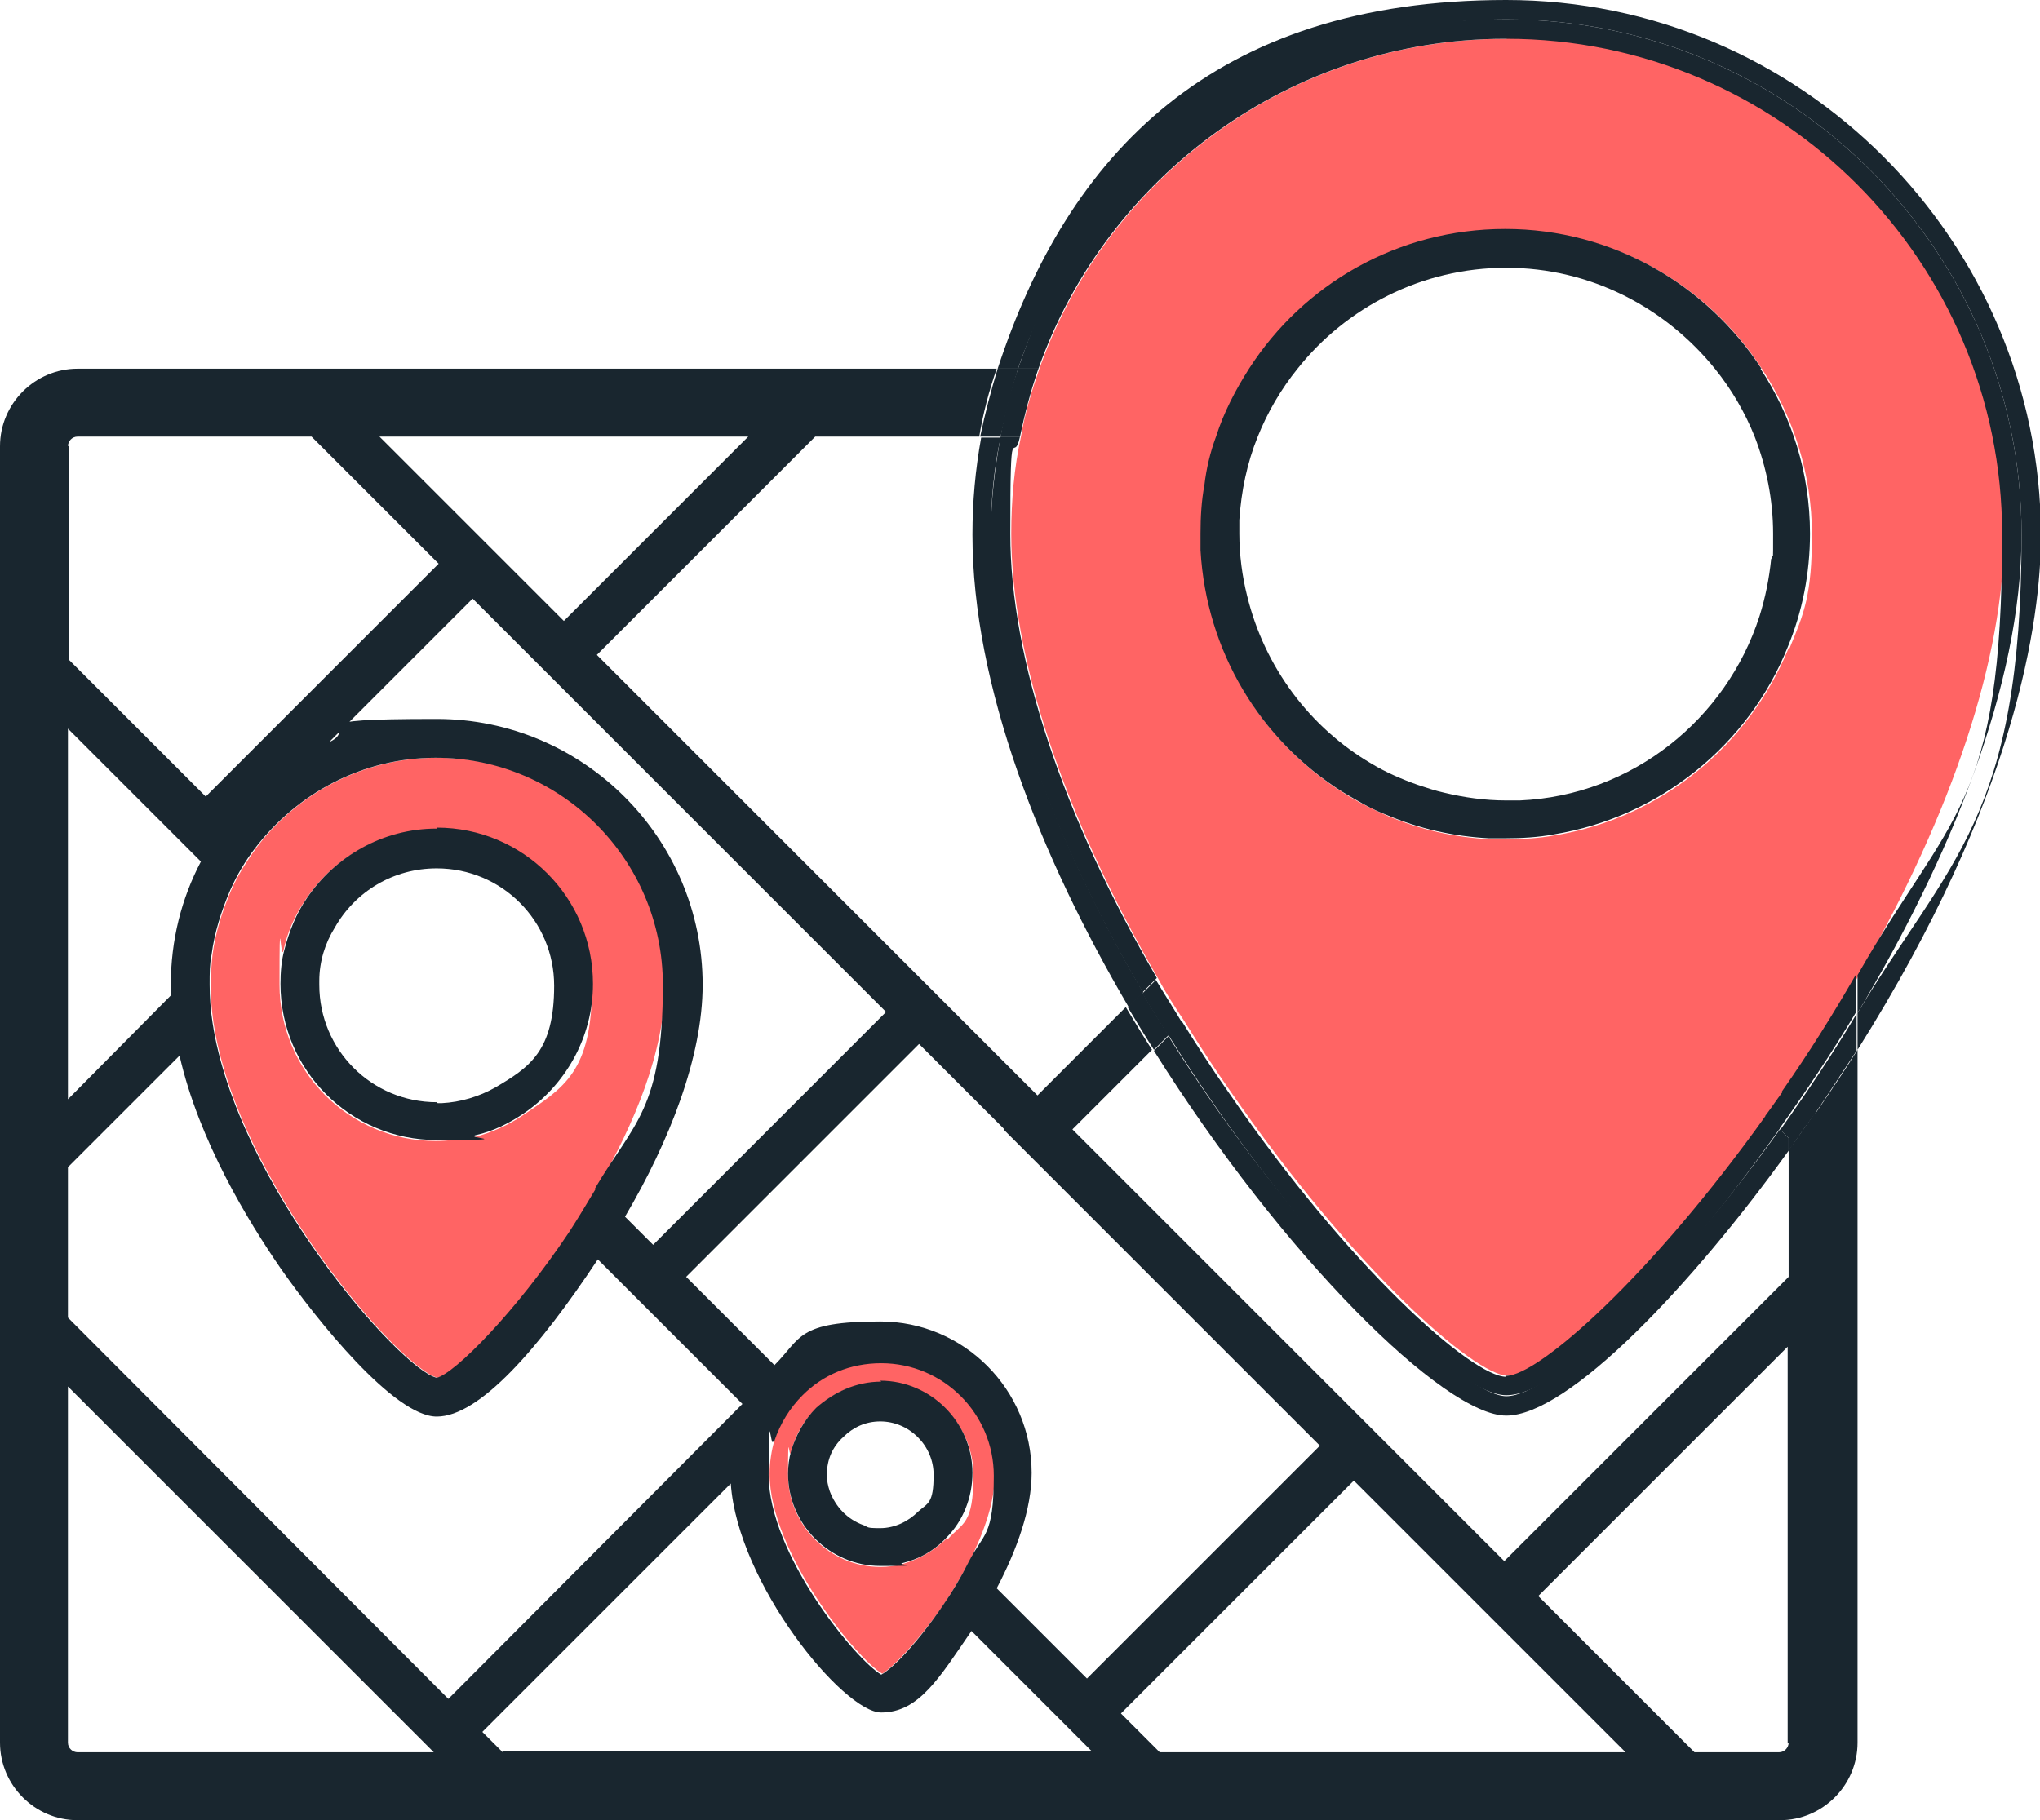 <?xml version="1.0" encoding="UTF-8"?> <svg xmlns="http://www.w3.org/2000/svg" id="Layer_2" version="1.1" viewBox="0 0 210.2 187.6"><defs><style> .st0 { fill: none; } .st1 { fill: #19262f; } .st2 { fill: #ff6464; } </style></defs><g id="Layer_1-2"><polygon class="st0" points="77.1 45 39.1 45 58.1 64 77.1 45"></polygon><path class="st0" d="M155.2,145.9c-6.4,0-23-16.4-36.3-37.6l-8.2,8.2,44.5,44.5,29.3-29.3v-13.1c-10.1,13.9-22.9,27.3-29.1,27.3h0Z"></path><path class="st0" d="M101,45h-16.9l-22.5,22.5,45.4,45.4,9.1-9.1c-9.1-15.6-16.1-33.2-16.1-48.7s.3-6.8.9-10h0Z"></path><path class="st0" d="M72.4,101.5c0,7.3-3.5,16.1-8,23.9l2.9,2.9,24-24-42.6-42.6-14.8,14.8c3.4-1.5,7.2-2.4,11.1-2.4,15.1,0,27.4,12.3,27.4,27.4Z"></path><path class="st0" d="M45.2,58.1l-13.1-13.1H8c-.5,0-1,.4-1,1v22.1l14.1,14.1,24-24h0Z"></path><path class="st0" d="M106.3,151.9c0,3.6-1.5,7.9-3.6,11.9l9.3,9.3,24-24-41.3-41.3-24,24,9.1,9.1c2.8-2.8,6.7-4.5,10.9-4.5,8.6,0,15.6,7,15.6,15.6h0Z"></path><path class="st0" d="M20.7,88.9l-13.7-13.7v38.1l10.6-10.7c0-.4,0-.7,0-1.1,0-4.6,1.1-8.9,3.1-12.7h0Z"></path><path class="st0" d="M7,179.6c0,.5.4,1,1,1h36.7L7,142.9v36.7Z"></path><path class="st0" d="M174.7,180.6h8.7c.5,0,1-.4,1-1v-40.9l-25.7,25.7,16.1,16.1h0Z"></path><polygon class="st0" points="115.6 176.6 119.5 180.6 167.6 180.6 139.6 152.6 115.6 176.6"></polygon><path class="st0" d="M90.8,176.6c-3.9,0-14.8-13.4-15.5-23.6l-25.6,25.6,2.1,2.1h60.7l-12.4-12.4c-3.3,4.8-7.1,8.4-9.3,8.4h0Z"></path><path class="st0" d="M61.6,129.8c-6.1,9.2-13.3,16.2-16.6,16.2s-12.5-10-16.1-15.3c-3.3-4.8-8.4-13.1-10.4-21.9l-11.5,11.5v15.5l39.2,39.1,30.4-30.4-14.9-14.9h0Z"></path><path class="st2" d="M155.2,4c-22.2,0-41.1,14.2-48.1,34-.8,2.3-1.5,4.6-1.9,7-.7,3.2-1,6.6-1,10,0,12.8,5.4,29,15.1,45.8.8,1.5,1.7,2.9,2.7,4.4,1.5,2.4,3.1,4.9,4.8,7.3,12.5,18.1,25.1,29.3,28.6,29.3s14.9-10.2,26.8-26.9c.6-.8,1.2-1.7,1.8-2.5,2.8-4,5.3-8,7.6-12,9.6-16.7,14.9-32.7,14.9-45.4,0-28.2-22.9-51.1-51.1-51.1h0ZM184.3,66.8c-4.1,10-13.1,17.5-24.1,19.3-1.6.3-3.3.4-5,.4s-1.1,0-1.7,0c-3.7-.2-7.2-1-10.5-2.4-1.6-.7-3.2-1.5-4.6-2.4-8.4-5.3-14-14.4-14.6-24.9,0-.5,0-1.1,0-1.7,0-1.7.1-3.4.4-5,.3-1.7.7-3.4,1.2-5,.8-2.5,2-4.8,3.4-7,5.6-8.6,15.3-14.4,26.4-14.4s20.8,5.7,26.4,14.4c3.2,4.9,5.1,10.8,5.1,17s-.8,8.1-2.3,11.7h0Z"></path><path class="st1" d="M102.1,55.1c0-3.4.3-6.8,1-10h-2c-.6,3.3-.9,6.6-.9,10,0,15.6,7,33.2,16.1,48.7l1.5-1.5c-8.8-15.1-15.6-32.2-15.6-47.2h0Z"></path><path class="st1" d="M183.4,116.4c-11.5,16-23.6,27.5-28.2,27.5s-21.8-16.2-34.8-37.1l-1.5,1.5c13.3,21.2,29.9,37.6,36.3,37.6s19.1-13.4,29.1-27.3v-1.3l-.9-.9h0Z"></path><path class="st1" d="M155.2,2c29.3,0,53.1,23.8,53.1,53.1s-7.5,33.6-16.9,49.3v3.8c16.3-25.9,18.9-44.2,18.9-53.1C210.2,24.7,185.5,0,155.2,0s-45.2,16-52.4,38h2.1c7.1-21,26.9-36,50.3-36h0Z"></path><path class="st1" d="M117.7,102.3l-1.5,1.5c.9,1.5,1.8,3,2.7,4.4l1.5-1.5c-.9-1.4-1.8-2.9-2.7-4.4Z"></path><path class="st1" d="M183.4,116.4l.9.9v1.3c.9-1.3,1.8-2.6,2.7-3.8,1.5-2.2,2.9-4.4,4.3-6.5v-3.8c-2.5,4.2-5.2,8.2-7.9,12h0Z"></path><path class="st1" d="M103.1,45c.5-2.4,1.1-4.7,1.8-7h-2.1c-.7,2.3-1.3,4.6-1.8,7h2Z"></path><path class="st1" d="M155.2,141.9c-3.5,0-16.1-11.1-28.6-29.3-1.7-2.4-3.3-4.9-4.8-7.3l-1.4,1.4c13.1,21,29.3,37.1,34.8,37.1s16.8-11.4,28.2-27.5l-1.4-1.4c-11.9,16.7-23.5,26.9-26.8,26.9h0Z"></path><path class="st1" d="M155.2,4c28.2,0,51.1,22.9,51.1,51.1s-5.4,28.7-14.9,45.4v3.9c9.4-15.7,16.9-33.7,16.9-49.3,0-29.3-23.8-53.1-53.1-53.1s-43.2,15.1-50.3,36h2.1c7-19.8,26-34,48.1-34h0Z"></path><path class="st1" d="M117.7,102.3l1.5-1.5c-9.7-16.7-15.1-32.9-15.1-45.8s.3-6.8,1-10h-2c-.6,3.3-1,6.6-1,10,0,15.1,6.8,32.1,15.6,47.2Z"></path><path class="st1" d="M107,38h-2.1c-.8,2.3-1.4,4.6-1.8,7h2c.5-2.4,1.1-4.7,1.9-7h0Z"></path><path class="st1" d="M119.2,100.9l-1.5,1.5c.9,1.5,1.8,3,2.7,4.4l1.4-1.4c-.9-1.5-1.8-2.9-2.7-4.4Z"></path><path class="st1" d="M183.7,112.5c-.6.8-1.2,1.7-1.8,2.5l1.4,1.4c2.7-3.8,5.4-7.8,7.9-12v-3.9c-2.3,4-4.8,8-7.6,12h0Z"></path><path class="st1" d="M184.3,59.4v-.3c0,0,0,.2,0,.3h0Z"></path><path class="st1" d="M181.5,38c-5.6-8.6-15.3-14.4-26.4-14.4s-20.8,5.7-26.4,14.4c-1.4,2.2-2.6,4.5-3.4,7-.6,1.6-1,3.3-1.2,5-.3,1.6-.4,3.3-.4,5s0,1.1,0,1.7c.6,10.5,6.2,19.6,14.6,24.9,1.5.9,3,1.8,4.6,2.4,3.3,1.4,6.8,2.2,10.5,2.4.6,0,1.1,0,1.7,0,1.7,0,3.4-.1,5-.4,11-1.8,20.1-9.3,24.1-19.3,1.5-3.6,2.3-7.6,2.3-11.7,0-6.3-1.9-12.1-5.1-17h0ZM182.5,57.6c-.2,2-.6,4-1.2,5.9-3.4,10.6-13.1,18.5-24.7,19-.5,0-.9,0-1.4,0-2.2,0-4.3-.3-6.4-.8-.9-.2-1.8-.5-2.7-.8-1.7-.6-3.3-1.3-4.8-2.2-6.3-3.7-11-9.9-12.8-17.3-.5-2-.8-4.2-.8-6.4s0-.9,0-1.4c.2-3,.8-5.9,1.9-8.6,1-2.5,2.4-4.9,4.1-7,5-6.3,12.8-10.4,21.5-10.4s16.4,4.1,21.5,10.4c1.7,2.1,3.1,4.5,4.1,7,1.2,3.1,1.9,6.5,1.9,10s0,1.7-.1,2.5h0ZM184.3,59.4h0c0-.1,0-.2,0-.3v.3Z"></path><path class="st2" d="M45,78.1c-7.6,0-14.4,3.7-18.6,9.3-1,1.4-1.9,2.8-2.6,4.4-.9,2.1-1.6,4.3-1.9,6.6-.1,1-.2,2.1-.2,3.1s.1,2.6.3,3.9c2.5,16.6,19.4,35.8,23.1,36.6,1.8-.4,8.1-6.7,13.7-15.1.9-1.4,1.8-2.9,2.7-4.4,3.9-6.7,7-14.2,7-21,0-12.9-10.5-23.4-23.4-23.4h0ZM48.9,117.1c-1.3.3-2.6.5-4,.5-8.9,0-16.1-7.2-16.1-16.1s.1-2.4.4-3.5c.4-1.9,1.2-3.7,2.3-5.3,2.9-4.3,7.8-7.2,13.4-7.2,8.9,0,16.1,7.2,16.1,16.1s-2.9,10.5-7.2,13.4c-1.5,1-3.1,1.7-4.9,2.2Z"></path><path class="st1" d="M45,85.4c-5.6,0-10.5,2.9-13.4,7.2-1.1,1.6-1.8,3.4-2.3,5.3-.3,1.1-.4,2.3-.4,3.5,0,8.9,7.2,16.1,16.1,16.1s2.7-.2,4-.5c1.8-.4,3.4-1.2,4.9-2.2,4.3-2.9,7.2-7.8,7.2-13.4,0-8.9-7.2-16.1-16.1-16.1ZM45,113.6c-6.7,0-12.1-5.4-12.1-12.1s0-.3,0-.4c0-2,.6-3.9,1.6-5.5,2.1-3.7,6-6.1,10.5-6.1,6.7,0,12.1,5.4,12.1,12.1s-2.5,8.4-6.1,10.5c-1.6.9-3.5,1.5-5.5,1.6-.2,0-.3,0-.4,0h0Z"></path><path class="st2" d="M90.8,140.4c-3.2,0-6,1.3-8.1,3.3-1.3,1.3-2.3,2.9-2.9,4.7-.3,1.1-.5,2.3-.5,3.5,0,8.1,9,19.1,11.6,20.6,1.2-.7,3.9-3.6,6.4-7.2.9-1.4,1.8-2.9,2.6-4.4,1.5-3,2.6-6.1,2.6-8.9,0-6.4-5.2-11.6-11.6-11.6h0ZM97.5,158.6c-1.2,1.2-2.8,2.1-4.5,2.6-.7.2-1.5.3-2.3.3-5.2,0-9.5-4.3-9.5-9.5s.1-1.5.3-2.3c.4-1.7,1.3-3.3,2.6-4.5,1.7-1.7,4.1-2.7,6.7-2.7,5.2,0,9.5,4.3,9.5,9.5s-1.1,4.9-2.7,6.7h0Z"></path><path class="st1" d="M187,114.7c-.9,1.3-1.8,2.6-2.7,3.8v13.1l-29.3,29.3-44.5-44.5,8.2-8.2c-.9-1.4-1.8-2.9-2.7-4.4l-9.1,9.1-45.4-45.4,22.5-22.5h16.9c.4-2.4,1-4.7,1.8-7H8c-4.4,0-8,3.6-8,8v133.6c0,4.4,3.6,8,8,8h175.4c4.4,0,8-3.6,8-8v-71.4c-1.3,2.1-2.8,4.3-4.3,6.5h0ZM103.5,116.5l3.5,3.5,29,29-24,24-9.3-9.3c2.1-4,3.6-8.2,3.6-11.9,0-8.6-7-15.6-15.6-15.6s-8.1,1.7-10.9,4.5l-9.1-9.1,24-24,8.7,8.7h0ZM79.8,148.5c.6-1.8,1.6-3.4,2.9-4.7,2.1-2.1,4.9-3.3,8.1-3.3,6.4,0,11.6,5.2,11.6,11.6s-1.1,5.9-2.6,8.9c-.8,1.6-1.7,3.1-2.6,4.4-2.5,3.7-5.1,6.5-6.4,7.2-2.6-1.5-11.6-12.4-11.6-20.6s.2-2.4.5-3.5h0ZM91.3,104.3l-24,24-2.9-2.9c4.6-7.8,8-16.5,8-23.9,0-15.1-12.3-27.4-27.4-27.4s-7.7.8-11.1,2.4l14.8-14.8,42.6,42.6ZM61.4,122.5c-.9,1.5-1.8,3-2.7,4.4-5.6,8.4-11.9,14.7-13.7,15.1-3.7-.8-20.6-20-23.1-36.6-.2-1.3-.3-2.6-.3-3.9s0-2.1.2-3.1c.3-2.3,1-4.5,1.9-6.6.7-1.6,1.6-3.1,2.6-4.4,4.3-5.6,11-9.3,18.6-9.3,12.9,0,23.4,10.5,23.4,23.4s-3,14.2-7,21h0ZM77.1,45l-19,19-19-19s38,0,38,0ZM7,46c0-.5.4-1,1-1h24.1l13.1,13.1-24,24-14.1-14.1v-22.1h0ZM7,75.1l13.7,13.7c-2,3.8-3.1,8.1-3.1,12.7s0,.7,0,1.1l-10.6,10.7v-38.1h0ZM8,180.6c-.5,0-1-.4-1-1v-36.7l37.7,37.7H8h0ZM7,135.8v-15.5l11.5-11.5c2,8.8,7.1,17.1,10.4,21.9,3.7,5.3,11.7,15.3,16.1,15.3s10.5-7,16.6-16.2l14.9,14.9-30.3,30.4L7,135.8h0ZM51.8,180.6l-2.1-2.1,25.6-25.6c.7,10.3,11.6,23.6,15.5,23.6s6-3.6,9.3-8.4l12.4,12.4h-60.7ZM119.5,180.6l-4-4,24-24,28,28h-48.1,0ZM184.3,179.6c0,.5-.4,1-1,1h-8.7l-16.1-16.1,25.7-25.7v40.9h0Z"></path><path class="st1" d="M90.8,142.4c-2.6,0-4.9,1.1-6.7,2.7-1.2,1.2-2.1,2.8-2.6,4.5-.2.7-.3,1.5-.3,2.3,0,5.2,4.3,9.5,9.5,9.5s1.5-.1,2.3-.3c1.7-.4,3.3-1.3,4.5-2.6,1.7-1.7,2.7-4.1,2.7-6.7,0-5.2-4.3-9.5-9.5-9.5h0ZM89,157.2c-1.7-.6-2.9-1.9-3.5-3.5-.2-.6-.3-1.1-.3-1.7,0-1.6.6-2.9,1.7-3.9,1-1,2.3-1.6,3.8-1.6,3,0,5.5,2.5,5.5,5.5s-.6,2.9-1.6,3.8c-1,1-2.4,1.7-3.9,1.7s-1.2-.1-1.7-.3h0Z"></path></g></svg> 